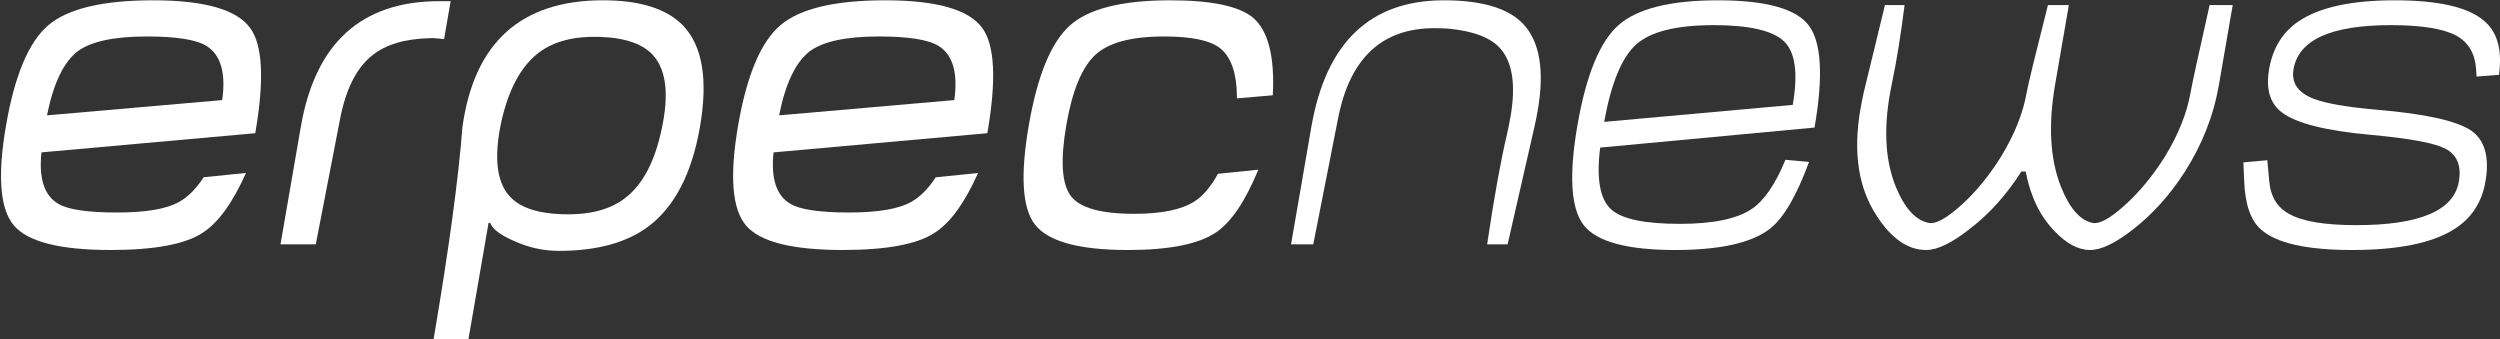 <svg xmlns="http://www.w3.org/2000/svg" xmlns:xlink="http://www.w3.org/1999/xlink" version="1.0" id="Layer_1" x="0px" y="0px" width="1022.25px" height="138.75px" viewBox="0 0 1022.25 138.75" enable-background="new 0 0 1022.25 138.75" xml:space="preserve" fill="white">
  <rect x="0" y="0" width="1022.25" height="138.75" fill="#333333" stroke="none"/>
  <g>
    <path d="M181.591 15.979c-3.029-0.355-5.026-0.476-5.997-0.355 -10.02 0.239-17.787 2.557-23.295 6.947 -6.47 5.108-10.878 13.784-13.232 26.015l-9.942 51.319h-14.43l8.32-48.112c5.915-34.211 24.787-51.315 56.626-51.315h4.631L181.591 15.979z"/>
    <path d="M286.231 51.793c-3.328 19.246-10.443 32.91-21.342 40.985 -8.854 6.534-21.003 9.799-36.441 9.799 -6.301 0-12.416-1.366-18.358-4.098 -5.53-2.372-8.733-4.811-9.607-7.307h-0.715l-8.226 47.577h-14.254c6.271-36.945 10.202-65.866 11.799-86.778 4.786-34.566 23.932-51.85 57.43-51.85 15.206 0 26.133 3.446 32.782 10.333C287.245 18.772 289.557 32.552 286.231 51.793zM270.573 52.684c2.955-13.658 1.93-23.519-3.081-29.579 -4.127-4.989-11.508-7.66-22.135-8.017 -10.396-0.355-18.651 1.722-24.777 6.235 -7.5 5.584-12.74 15.267-15.715 29.044 -2.879 13.899-1.791 23.761 3.26 29.582 4.049 4.753 11.329 7.307 21.842 7.66 10.627 0.354 19.004-1.72 25.131-6.236C262.574 75.909 267.736 66.349 270.573 52.684z"/>
    <path d="M627.454 51.793l-10.989 48.112h-8.376c2.83-19.125 5.569-34.272 8.214-45.435 0.526-2.378 0.979-4.635 1.35-6.775 2.219-12.83 0.85-22.092-4.105-27.796 -3.974-4.515-11.104-7.244-21.389-8.197 -2.004-0.117-3.893-0.177-5.674-0.177 -21.382 0-34.486 12.236-39.311 36.705l-10.18 51.675h-9.087l8.288-47.933c5.977-34.566 24.05-51.85 54.223-51.85 15.441 0 26.232 3.207 32.368 9.619 6.827 7.249 8.82 19.068 5.987 35.461C628.402 47.339 627.96 49.54 627.454 51.793z"/>
    <path d="M739.711 66.229c-5.157 14.016-10.537 23.163-16.15 27.44 -7.519 5.7-20.363 8.555-38.538 8.555 -19.601 0-32.061-3.356-37.374-10.069 -5.315-6.709-6.192-20.343-2.641-40.892 3.555-20.55 9.151-34.215 16.798-40.986 7.644-6.77 21.21-10.153 40.693-10.153 19.601 0 31.98 3.446 37.145 10.333 5.164 6.89 5.937 20.79 2.32 41.697l-87.656 8.197c-1.605 12.71-0.095 21.146 4.533 25.302 4.311 3.919 13.654 5.879 28.03 5.879 13.54 0 23.332-2.017 29.377-6.058 5.109-3.444 9.714-10.157 13.819-20.134L739.711 66.229zM733.06 42.885c2.236-12.946 1.032-21.617-3.613-26.015 -4.647-4.394-14.214-6.594-28.705-6.594 -15.209 0-25.757 2.616-31.649 7.84 -5.893 5.229-10.274 15.802-13.145 31.719L733.06 42.885z"/>
    <path d="M907.316 34.69c-2.179 12.593-6.847 24.472-14.001 35.637 -6.021 9.387-13.077 17.223-21.177 23.521 -7.141 5.586-12.969 8.376-17.482 8.376 -4.871 0-9.766-2.615-14.68-7.843 -5.846-6.059-9.738-14.137-11.671-24.232h-1.781c-6.038 9.505-13.098 17.345-21.173 23.521 -7.282 5.7-13.182 8.555-17.691 8.555 -7.485 0-14.231-4.635-20.229-13.901 -7.532-11.404-9.766-25.952-6.706-43.654 0.392-2.257 0.847-4.571 1.376-6.95l8.659-35.639h8.018c-1.582 12.595-3.336 23.408-5.249 32.431 -3.474 16.633-2.914 30.592 1.667 41.875 3.687 8.909 8.237 13.837 13.657 14.788 2.77 0.476 7.107-1.926 13.01-7.215 5.903-5.286 11.314-11.85 16.232-19.69 5.619-9.146 9.181-18.055 10.679-26.727 0.536-3.086 3.41-14.906 8.628-35.461h8.551l-5.605 32.431c-2.877 16.633-2.081 30.592 2.381 41.875 3.569 8.909 7.944 13.837 13.125 14.788 2.77 0.476 7.11-1.96 13.023-7.307 5.913-5.343 11.316-11.873 16.218-19.599 5.62-9.146 9.182-18.055 10.683-26.727 0.533-3.086 3.11-14.906 7.731-35.461h9.444L907.316 34.69z"/>
    <path d="M1016.295 74.247c-1.501 8.672-5.839 15.205-13.014 19.601 -8.922 5.586-22.768 8.376-41.536 8.376 -18.531 0-30.941-2.79-37.222-8.376 -4.233-3.68-6.527-10.335-6.885-19.959l-0.307-7.483 9.775-0.892 0.806 8.733c0.573 6.297 3.37 10.75 8.382 13.363 5.424 2.973 14.491 4.453 27.208 4.453 25.892 0 39.87-5.937 41.924-17.816 1.13-6.532-0.766-11.049-5.68-13.542 -4.479-2.256-14.438-4.098-29.869-5.525 -18.721-1.661-31.016-4.75-36.888-9.266 -4.827-3.68-6.545-9.559-5.148-17.64 1.502-8.672 5.543-15.206 12.123-19.601 8.471-5.702 21.555-8.551 39.257-8.551 17.816 0 29.986 2.792 36.503 8.372 5.08 4.277 7.199 10.932 6.349 19.956l-0.188 2.142 -9.213 0.71 -0.191-3.027c-0.436-6.416-3.147-10.984-8.137-13.72 -5.329-2.852-14.23-4.279-26.701-4.279 -24.475 0-37.745 6-39.822 17.999 -0.965 5.584 1.781 9.622 8.243 12.115 4.898 1.902 13.429 3.388 25.603 4.458 19.904 1.666 32.837 4.513 38.79 8.553C1016.072 57.317 1018.019 64.268 1016.295 74.247z"/>
  </g>
  <path d="M382.623 72.499c-3.084 4.713-6.461 8.1-10.136 10.123 -5.127 2.851-13.57 4.273-25.329 4.273 -12.001 0-19.994-1.184-23.974-3.562 -5.723-3.326-8.011-10.335-6.878-21.026l87.421-7.837c3.737-21.622 3.066-35.934-2.021-42.945 -5.454-7.601-18.695-11.403-39.724-11.403 -20.552 0-34.829 3.383-42.826 10.153 -8.004 6.771-13.781 20.436-17.334 40.986 -3.554 20.549-2.496 34.183 3.177 40.892 5.667 6.713 18.839 10.069 39.509 10.069 17.935 0 30.451-2.318 37.549-6.952 6.451-4.062 12.403-12.278 17.873-24.529L382.623 72.499zM331.117 20.969c5.447-4.038 14.884-6.059 28.309-6.059 12.116 0 20.266 1.309 24.448 3.921 5.776 3.684 7.89 11.045 6.336 22.094l-71.641 6.239C321.184 34.095 325.368 25.367 331.117 20.969z"/>
  <path d="M83.295 72.469c-3.09 4.729-6.475 8.126-10.158 10.153 -5.127 2.851-13.57 4.273-25.329 4.273 -12.001 0-19.994-1.184-23.974-3.562 -5.723-3.326-8.011-10.335-6.878-21.026l87.42-7.837c3.738-21.622 3.066-35.934-2.021-42.945C96.902 3.924 83.661 0.123 62.633 0.123c-20.552 0-34.829 3.383-42.827 10.153C11.803 17.047 6.026 30.712 2.473 51.262 -1.081 71.812-0.023 85.445 5.65 92.154c5.667 6.713 18.839 10.069 39.509 10.069 17.935 0 30.451-2.318 37.549-6.952 6.456-4.065 12.413-12.292 17.887-24.56L83.295 72.469zM31.768 20.969c5.448-4.038 14.884-6.059 28.309-6.059 12.116 0 20.266 1.309 24.448 3.921 5.776 3.684 7.89 11.045 6.336 22.094L19.22 47.164C21.834 34.095 26.019 25.367 31.768 20.969z"/>
  <path d="M498.037 71.056c-2.945 5.296-6.139 9.08-9.593 11.297 -5.277 3.387-13.5 5.079-24.666 5.079 -13.783 0-22.465-2.492-26.059-7.481 -3.589-4.988-4.155-14.612-1.69-28.868 2.383-13.779 6.249-23.253 11.595-28.422 5.35-5.168 14.796-7.75 28.336-7.75 11.05 0 18.623 1.545 22.719 4.633 4.731 3.562 7.104 10.453 7.119 20.67l14.648-1.25c0.829-15.794-1.855-26.371-8.059-31.715 -5.711-4.75-17.002-7.126-33.871-7.126 -19.837 0-33.562 3.473-41.181 10.423 -7.616 6.947-13.17 20.521-16.663 40.717 -3.511 20.313-2.695 33.795 2.452 40.447 5.318 7.01 18.02 10.515 38.096 10.515 17.105 0 29.201-2.463 36.292-7.397 6.115-4.25 11.787-12.747 17.021-25.445L498.037 71.056z"/>
</svg>
